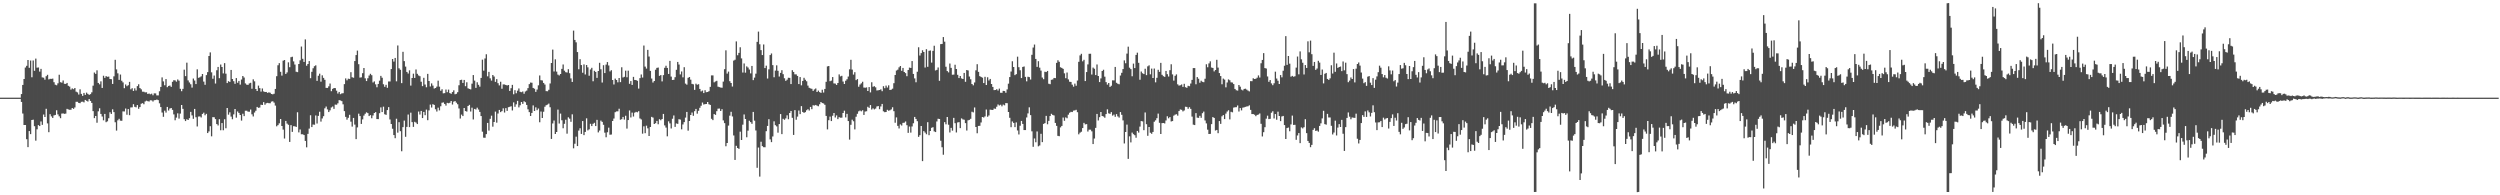 <?xml version="1.0" encoding="UTF-8"?>
<svg xmlns="http://www.w3.org/2000/svg" width="1920" height="150">
  <path d="M0 75.000h1v1.000H0zM1 75.000h1v1.000H1zM2 75.000h1v1.000H2zM3 75.000h1v1.000H3zM4 75.000h1v1.000H4zM5 75.000h1v1.000H5zM6 75.000h1v1.000H6zM7 75.000h1v1.000H7zM8 75.000h1v1.000H8zM9 75.000h1v1.000H9zM10 75.000h1v1.000H10zM11 75.000h1v1.000H11zM12 75.000h1v1.000H12zM13 75.000h1v1.000H13zM14 75.000h1v1.000H14zM15 75.000h1v1.000H15zM16 72.235h1v6.060H16zM17 65.245h1v21.954H17zM18 60.648h1v35.363H18zM19 51.859h1v44.125H19zM20 50.512h1v56.400H20zM21 46.061h1v66.940H21zM22 52.073h1v48.594H22zM23 46.484h1v56.508H23zM24 59.347h1v32.828H24zM25 46.414h1v45.502H25zM26 54.360h1v42.538H26zM27 45.001h1v63.010H27zM28 51.990h1v47.348H28zM29 51.815h1v44.287H29zM30 54.977h1v41.866H30zM31 52.869h1v40.431H31zM32 59.425h1v36.475H32zM33 59.635h1v28.351H33zM34 61.174h1v28.700H34zM35 58.516h1v25.042H35zM36 57.448h1v37.346H36zM37 60.973h1v40.539H37zM38 60.506h1v27.180H38zM39 60.554h1v28.860H39zM40 60.373h1v30.183H40zM41 63.106h1v25.536H41zM42 65.069h1v23.179H42zM43 65.471h1v19.192H43zM44 64.008h1v23.839H44zM45 57.396h1v31.960H45zM46 63.146h1v27.649H46zM47 63.512h1v23.722H47zM48 61.790h1v25.314H48zM49 64.352h1v23.101H49zM50 64.473h1v22.780H50zM51 63.699h1v19.927H51zM52 65.879h1v18.199H52zM53 66.520h1v17.799H53zM54 68.837h1v15.461H54zM55 67.880h1v15.078H55zM56 68.503h1v15.109H56zM57 67.572h1v14.940H57zM58 70.378h1v7.823H58zM59 70.987h1v7.197H59zM60 72.602h1v6.446H60zM61 68.605h1v10.663H61zM62 72.115h1v6.057H62zM63 73.627h1v4.478H63zM64 71.379h1v7.257H64zM65 72.835h1v3.903H65zM66 71.140h1v6.264H66zM67 72.085h1v5.877H67zM68 72.859h1v3.216H68zM69 72.278h1v5.223H69zM70 70.899h1v8.136H70zM71 65.804h1v19.551H71zM72 55.702h1v35.007H72zM73 56.711h1v32.383H73zM74 54.011h1v40.239H74zM75 63.691h1v21.809H75zM76 64.781h1v18.347H76zM77 62.468h1v25.015H77zM78 67.518h1v21.963H78zM79 58.151h1v34.276H79zM80 59.798h1v27.725H80zM81 58.474h1v35.368H81zM82 58.985h1v34.191H82zM83 58.824h1v32.024H83zM84 60.655h1v25.584H84zM85 60.802h1v26.695H85zM86 64.455h1v19.520H86zM87 58.613h1v27.502H87zM88 45.920h1v47.973H88zM89 53.298h1v47.011H89zM90 56.294h1v36.128H90zM91 61.341h1v29.876H91zM92 57.257h1v35.412H92zM93 62.001h1v30.772H93zM94 63.280h1v22.270H94zM95 67.756h1v17.869H95zM96 64.888h1v18.464H96zM97 66.191h1v21.934H97zM98 65.413h1v18.327H98zM99 62.895h1v25.597H99zM100 68.625h1v13.906H100zM101 67.760h1v14.679H101zM102 69.859h1v10.177H102zM103 67.836h1v14.199H103zM104 69.475h1v12.970H104zM105 66.131h1v14.558H105zM106 64.721h1v18.824H106zM107 67.614h1v14.598H107zM108 68.620h1v11.023H108zM109 70.387h1v8.834H109zM110 70.473h1v9.613H110zM111 70.942h1v7.003H111zM112 70.863h1v6.432H112zM113 72.160h1v5.579H113zM114 71.856h1v6.129H114zM115 72.386h1v4.599H115zM116 71.933h1v5.162H116zM117 73.173h1v4.782H117zM118 71.673h1v5.273H118zM119 71.725h1v5.140H119zM120 73.273h1v3.169H120zM121 73.262h1v3.625H121zM122 70.099h1v9.280H122zM123 66.767h1v15.442H123zM124 59.424h1v27.006H124zM125 62.531h1v27.186H125zM126 65.468h1v19.518H126zM127 60.703h1v25.751H127zM128 66.975h1v15.127H128zM129 65.994h1v18.888H129zM130 65.671h1v17.667H130zM131 66.723h1v16.232H131zM132 62.847h1v21.555H132zM133 61.575h1v26.308H133zM134 61.735h1v30.647H134zM135 62.707h1v27.636H135zM136 61.012h1v26.024H136zM137 61.946h1v29.153H137zM138 68.196h1v19.060H138zM139 70.029h1v10.604H139zM140 68.225h1v15.405H140zM141 53.525h1v38.020H141zM142 58.470h1v34.501H142zM143 48.119h1v43.480H143zM144 61.757h1v30.427H144zM145 63.316h1v27.466H145zM146 64.714h1v21.212H146zM147 67.257h1v21.394H147zM148 60.292h1v30.955H148zM149 61.844h1v21.811H149zM150 64.580h1v25.459H150zM151 53.245h1v43.897H151zM152 59.753h1v29.736H152zM153 59.350h1v30.063H153zM154 58.634h1v31.592H154zM155 56.829h1v30.687H155zM156 62.653h1v23.901H156zM157 65.152h1v23.395H157zM158 57.686h1v29.738H158zM159 55.413h1v46.757H159zM160 42.985h1v57.932H160zM161 40.248h1v56.695H161zM162 55.575h1v49.106H162zM163 60.490h1v29.459H163zM164 57.998h1v32.068H164zM165 64.142h1v27.332H165zM166 53.971h1v41.323H166zM167 51.422h1v44.921H167zM168 60.038h1v31.527H168zM169 49.570h1v50.465H169zM170 51.472h1v43.039H170zM171 56.375h1v43.680H171zM172 48.469h1v43.150H172zM173 56.583h1v41.900H173zM174 63.817h1v19.107H174zM175 62.364h1v25.689H175zM176 62.923h1v23.328H176zM177 53.700h1v35.830H177zM178 60.686h1v30.925H178zM179 62.348h1v25.524H179zM180 64.367h1v19.324H180zM181 59.958h1v30.433H181zM182 63.544h1v22.077H182zM183 62.154h1v24.556H183zM184 64.973h1v23.366H184zM185 61.063h1v31.571H185zM186 58.352h1v29.002H186zM187 59.564h1v29.644H187zM188 64.058h1v20.994H188zM189 65.026h1v20.025H189zM190 65.192h1v20.570H190zM191 64.047h1v21.773H191zM192 63.580h1v20.528H192zM193 68.128h1v19.665H193zM194 60.931h1v28.513H194zM195 62.438h1v23.981H195zM196 68.330h1v16.732H196zM197 69.906h1v12.224H197zM198 65.762h1v17.054H198zM199 67.675h1v14.937H199zM200 70.354h1v10.083H200zM201 67.944h1v12.696H201zM202 70.184h1v8.258H202zM203 70.646h1v9.804H203zM204 70.609h1v8.717H204zM205 71.347h1v7.674H205zM206 70.891h1v8.367H206zM207 71.215h1v8.086H207zM208 72.213h1v5.801H208zM209 72.465h1v5.326H209zM210 71.984h1v6.822H210zM211 68.316h1v12.792H211zM212 58.532h1v38.492H212zM213 50.103h1v46.011H213zM214 48.498h1v46.231H214zM215 55.145h1v36.244H215zM216 58.051h1v38.712H216zM217 46.579h1v52.931H217zM218 46.061h1v60.349H218zM219 56.776h1v36.115H219zM220 55.593h1v39.343H220zM221 47.890h1v47.980H221zM222 51.616h1v57.397H222zM223 43.909h1v52.178H223zM224 43.550h1v57.730H224zM225 47.146h1v49.752H225zM226 49.565h1v47.479H226zM227 55.098h1v42.376H227zM228 55.413h1v30.819H228zM229 49.137h1v52.527H229zM230 46.335h1v53.075H230zM231 35.747h1v67.374H231zM232 45.170h1v57.937H232zM233 47.543h1v56.192H233zM234 30.253h1v77.972H234zM235 50.488h1v62.675H235zM236 49.153h1v53.645H236zM237 46.916h1v51.848H237zM238 60.042h1v28.505H238zM239 55.150h1v42.431H239zM240 52.425h1v43.224H240zM241 50.817h1v44.988H241zM242 50.171h1v38.522H242zM243 62.116h1v32.756H243zM244 58.141h1v30.866H244zM245 56.584h1v29.241H245zM246 62.746h1v30.668H246zM247 57.876h1v33.113H247zM248 59.818h1v29.442H248zM249 61.308h1v21.878H249zM250 67.459h1v14.359H250zM251 67.532h1v16.502H251zM252 66.297h1v19.757H252zM253 64.149h1v20.563H253zM254 70.028h1v12.480H254zM255 68.226h1v13.573H255zM256 67.609h1v16.012H256zM257 67.702h1v12.617H257zM258 69.634h1v10.799H258zM259 71.848h1v7.498H259zM260 70.629h1v6.266H260zM261 72.335h1v4.842H261zM262 71.741h1v5.924H262zM263 71.556h1v8.556H263zM264 64.603h1v20.742H264zM265 60.235h1v29.518H265zM266 61.708h1v30.222H266zM267 60.397h1v30.091H267zM268 60.614h1v27.549H268zM269 55.470h1v37.981H269zM270 59.325h1v37.898H270zM271 59.676h1v30.902H271zM272 46.906h1v48.785H272zM273 42.309h1v64.534H273zM274 38.876h1v58.988H274zM275 49.325h1v37.996H275zM276 59.574h1v29.589H276zM277 59.373h1v35.825H277zM278 56.240h1v35.457H278zM279 52.205h1v36.601H279zM280 60.137h1v27.195H280zM281 62.235h1v24.056H281zM282 60.119h1v26.779H282zM283 58.015h1v31.114H283zM284 56.698h1v31.704H284zM285 57.770h1v33.060H285zM286 63.346h1v25.351H286zM287 62.514h1v24.284H287zM288 64.757h1v21.352H288zM289 67.032h1v24.397H289zM290 64.439h1v27.057H290zM291 61.971h1v24.967H291zM292 58.270h1v24.213H292zM293 59.720h1v26.369H293zM294 64.733h1v17.188H294zM295 66.679h1v21.082H295zM296 65.142h1v23.072H296zM297 67.425h1v17.102H297zM298 62.542h1v19.740H298zM299 62.551h1v29.204H299zM300 53.020h1v42.221H300zM301 45.304h1v53.589H301zM302 47.326h1v56.403H302zM303 44.495h1v61.626H303zM304 62.469h1v28.724H304zM305 34.909h1v66.969H305zM306 52.488h1v41.386H306zM307 53.590h1v47.148H307zM308 63.844h1v52.343H308zM309 39.792h1v57.835H309zM310 46.933h1v45.691H310zM311 51.167h1v53.872H311zM312 55.242h1v42.187H312zM313 56.486h1v31.456H313zM314 54.031h1v43.615H314zM315 65.736h1v20.817H315zM316 59.929h1v33.873H316zM317 56.596h1v40.845H317zM318 59.875h1v33.685H318zM319 53.332h1v40.806H319zM320 56.682h1v38.617H320zM321 57.977h1v27.669H321zM322 58.528h1v29.453H322zM323 62.775h1v22.439H323zM324 66.160h1v24.513H324zM325 59.755h1v26.234H325zM326 64.904h1v23.556H326zM327 67.031h1v17.128H327zM328 56.742h1v35.558H328zM329 62.207h1v22.563H329zM330 66.402h1v13.917H330zM331 64.072h1v18.534H331zM332 65.750h1v14.260H332zM333 68.002h1v12.608H333zM334 67.599h1v16.334H334zM335 66.505h1v19.141H335zM336 61.958h1v20.710H336zM337 66.556h1v18.234H337zM338 69.705h1v11.886H338zM339 68.548h1v10.333H339zM340 71.655h1v7.006H340zM341 71.509h1v8.305H341zM342 68.776h1v12.335H342zM343 70.792h1v8.221H343zM344 68.798h1v10.495H344zM345 71.498h1v7.470H345zM346 72.056h1v5.518H346zM347 70.707h1v9.580H347zM348 69.370h1v8.718H348zM349 72.388h1v5.230H349zM350 72.064h1v6.769H350zM351 70.829h1v9.228H351zM352 65.474h1v17.803H352zM353 61.497h1v29.526H353zM354 61.252h1v26.763H354zM355 63.693h1v25.435H355zM356 61.377h1v21.581H356zM357 66.225h1v19.085H357zM358 63.202h1v22.487H358zM359 67.826h1v13.576H359zM360 68.326h1v12.206H360zM361 68.676h1v16.991H361zM362 64.260h1v18.424H362zM363 57.634h1v34.095H363zM364 61.927h1v21.712H364zM365 67.492h1v16.639H365zM366 63.163h1v19.549H366zM367 65.113h1v19.009H367zM368 66.568h1v19.395H368zM369 59.859h1v29.285H369zM370 45.800h1v55.340H370zM371 54.257h1v51.494H371zM372 44.893h1v60.913H372zM373 41.651h1v61.384H373zM374 58.647h1v35.787H374zM375 55.209h1v45.108H375zM376 60.141h1v31.110H376zM377 61.885h1v26.929H377zM378 57.599h1v39.681H378zM379 58.786h1v34.900H379zM380 62.898h1v22.803H380zM381 60.749h1v33.467H381zM382 63.877h1v23.301H382zM383 65.606h1v18.806H383zM384 62.763h1v23.368H384zM385 68.156h1v17.214H385zM386 64.840h1v18.380H386zM387 64.849h1v21.555H387zM388 65.277h1v17.762H388zM389 65.639h1v19.497H389zM390 65.281h1v17.057H390zM391 69.842h1v12.189H391zM392 67.762h1v13.845H392zM393 65.171h1v19.686H393zM394 72.402h1v6.224H394zM395 69.254h1v12.777H395zM396 71.606h1v8.508H396zM397 69.655h1v7.803H397zM398 67.933h1v14.543H398zM399 70.522h1v10.325H399zM400 70.786h1v7.544H400zM401 70.267h1v9.528H401zM402 71.986h1v5.807H402zM403 70.233h1v8.232H403zM404 69.597h1v10.991H404zM405 67.683h1v16.305H405zM406 64.594h1v21.542H406zM407 63.388h1v25.701H407zM408 63.556h1v23.189H408zM409 67.543h1v13.394H409zM410 68.171h1v17.091H410zM411 70.542h1v11.887H411zM412 68.739h1v15.901H412zM413 65.555h1v17.805H413zM414 57.971h1v35.933H414zM415 61.597h1v24.053H415zM416 61.817h1v28.831H416zM417 63.694h1v22.109H417zM418 64.933h1v17.040H418zM419 70.010h1v10.774H419zM420 70.076h1v10.278H420zM421 68.970h1v10.588H421zM422 64.102h1v18.298H422zM423 48.392h1v58.323H423zM424 38.105h1v56.738H424zM425 54.872h1v37.686H425zM426 45.577h1v57.318H426zM427 54.994h1v46.406H427zM428 57.310h1v26.852H428zM429 57.955h1v36.933H429zM430 56.824h1v30.406H430zM431 52.868h1v39.493H431zM432 49.507h1v48.997H432zM433 54.277h1v40.811H433zM434 55.425h1v36.533H434zM435 55.731h1v46.923H435zM436 53.135h1v36.959H436zM437 56.209h1v34.916H437zM438 60.200h1v33.357H438zM439 62.909h1v24.895H439zM440 23.512h1v90.394H440zM441 30.644h1v79.765H441zM442 32.529h1v72.419H442zM443 39.974h1v72.229H443zM444 53.210h1v47.088H444zM445 45.443h1v53.075H445zM446 49.982h1v52.877H446zM447 55.841h1v37.114H447zM448 49.464h1v54.327H448zM449 57.205h1v44.140H449zM450 49.895h1v40.991H450zM451 51.709h1v48.448H451zM452 58.149h1v41.193H452zM453 53.327h1v41.758H453zM454 52.076h1v44.762H454zM455 62.396h1v32.697H455zM456 54.361h1v39.934H456zM457 55.225h1v41.601H457zM458 59.795h1v32.237H458zM459 54.547h1v47.153H459zM460 48.239h1v51.998H460zM461 53.204h1v39.411H461zM462 63.384h1v30.215H462zM463 50.052h1v45.786H463zM464 56.095h1v45.789H464zM465 49.615h1v55.793H465zM466 47.651h1v53.920H466zM467 50.274h1v47.799H467zM468 54.817h1v48.672H468zM469 53.898h1v49.439H469zM470 61.456h1v31.466H470zM471 64.849h1v26.189H471zM472 60.373h1v25.815H472zM473 61.438h1v24.092H473zM474 63.212h1v22.314H474zM475 59.899h1v23.597H475zM476 63.097h1v28.872H476zM477 51.666h1v39.889H477zM478 59.485h1v30.316H478zM479 58.984h1v32.882H479zM480 54.264h1v34.627H480zM481 59.355h1v39.399H481zM482 54.285h1v37.923H482zM483 64.351h1v20.507H483zM484 62.251h1v27.961H484zM485 65.240h1v21.229H485zM486 59.048h1v30.443H486zM487 61.378h1v25.157H487zM488 61.483h1v24.432H488zM489 62.069h1v24.207H489zM490 68.021h1v17.404H490zM491 60.029h1v30.937H491zM492 57.187h1v34.565H492zM493 59.532h1v43.122H493zM494 34.951h1v62.083H494zM495 51.130h1v51.190H495zM496 52.671h1v43.860H496zM497 38.275h1v60.308H497zM498 43.414h1v61.058H498zM499 54.402h1v43.111H499zM500 60.334h1v29.420H500zM501 63.378h1v26.958H501zM502 62.219h1v33.021H502zM503 53.540h1v41.075H503zM504 52.098h1v40.766H504zM505 51.865h1v43.586H505zM506 58.279h1v33.258H506zM507 57.645h1v34.694H507zM508 62.525h1v28.868H508zM509 57.724h1v29.795H509zM510 52.080h1v44.242H510zM511 50.476h1v47.530H511zM512 52.181h1v52.538H512zM513 56.760h1v36.440H513zM514 46.741h1v48.023H514zM515 58.850h1v39.802H515zM516 61.426h1v29.775H516zM517 61.300h1v27.358H517zM518 59.299h1v38.123H518zM519 53.631h1v41.191H519zM520 47.588h1v47.538H520zM521 49.547h1v42.000H521zM522 57.150h1v34.726H522zM523 54.867h1v44.446H523zM524 59.411h1v36.194H524zM525 51.623h1v42.179H525zM526 64.191h1v26.111H526zM527 65.007h1v20.950H527zM528 59.741h1v40.588H528zM529 59.133h1v33.804H529zM530 61.187h1v27.116H530zM531 64.393h1v22.048H531zM532 64.771h1v24.159H532zM533 69.037h1v16.345H533zM534 64.261h1v19.391H534zM535 65.065h1v22.253H535zM536 64.664h1v20.429H536zM537 68.293h1v14.511H537zM538 70.189h1v11.040H538zM539 69.518h1v9.238H539zM540 71.453h1v8.829H540zM541 69.265h1v10.697H541zM542 70.820h1v9.074H542zM543 70.631h1v7.685H543zM544 70.062h1v10.004H544zM545 66.732h1v13.858H545zM546 57.902h1v33.354H546zM547 57.884h1v34.382H547zM548 63.236h1v24.387H548zM549 62.556h1v25.678H549zM550 62.035h1v23.346H550zM551 66.555h1v16.926H551zM552 66.923h1v16.430H552zM553 67.217h1v18.020H553zM554 67.368h1v16.503H554zM555 62.671h1v29.792H555zM556 53.128h1v41.428H556zM557 38.660h1v73.647H557zM558 56.544h1v53.288H558zM559 54.976h1v41.461H559zM560 62.378h1v26.471H560zM561 63.728h1v22.148H561zM562 66.437h1v22.985H562zM563 46.522h1v57.527H563zM564 45.887h1v76.965H564zM565 31.798h1v80.178H565zM566 42.432h1v71.250H566zM567 40.599h1v73.753H567zM568 36.293h1v64.806H568zM569 44.826h1v62.688H569zM570 55.696h1v40.073H570zM571 48.738h1v39.163H571zM572 55.818h1v35.552H572zM573 50.987h1v54.435H573zM574 51.846h1v48.526H574zM575 53.409h1v39.310H575zM576 56.346h1v37.430H576zM577 50.655h1v44.447H577zM578 61.563h1v24.388H578zM579 59.583h1v33.096H579zM580 56.596h1v43.619H580zM581 32.150h1v96.717H581zM582 24.290h1v89.004H582zM583 34.019h1v101.624H583zM584 38.488h1v70.350H584zM585 42.280h1v69.948H585zM586 34.173h1v78.865H586zM587 52.281h1v60.840H587zM588 50.417h1v50.343H588zM589 60.319h1v36.374H589zM590 53.230h1v38.328H590zM591 42.308h1v64.756H591zM592 41.065h1v68.114H592zM593 50.004h1v54.821H593zM594 59.318h1v33.887H594zM595 54.236h1v41.924H595zM596 50.198h1v46.897H596zM597 54.376h1v47.500H597zM598 58.772h1v36.495H598zM599 55.985h1v31.607H599zM600 53.931h1v49.103H600zM601 56.962h1v34.283H601zM602 60.111h1v31.909H602zM603 62.110h1v28.806H603zM604 61.202h1v27.356H604zM605 59.683h1v31.892H605zM606 59.821h1v26.968H606zM607 64.541h1v20.681H607zM608 53.903h1v36.562H608zM609 55.236h1v48.412H609zM610 57.073h1v27.500H610zM611 57.125h1v34.821H611zM612 58.323h1v31.230H612zM613 64.566h1v20.340H613zM614 59.212h1v28.432H614zM615 65.555h1v15.951H615zM616 62.146h1v23.834H616zM617 59.762h1v26.923H617zM618 61.233h1v24.875H618zM619 62.430h1v22.251H619zM620 65.722h1v18.135H620zM621 67.435h1v17.437H621zM622 67.911h1v14.204H622zM623 68.197h1v15.682H623zM624 69.768h1v11.079H624zM625 68.662h1v12.402H625zM626 67.958h1v12.653H626zM627 70.645h1v10.501H627zM628 69.582h1v12.029H628zM629 70.751h1v9.308H629zM630 71.301h1v7.038H630zM631 68.918h1v10.237H631zM632 71.079h1v8.357H632zM633 68.312h1v12.160H633zM634 62.813h1v26.200H634zM635 50.971h1v48.430H635zM636 50.672h1v41.666H636zM637 62.362h1v27.187H637zM638 61.900h1v31.075H638zM639 59.174h1v29.687H639zM640 64.064h1v22.726H640zM641 64.190h1v26.023H641zM642 65.253h1v23.391H642zM643 63.761h1v27.731H643zM644 57.135h1v32.883H644zM645 58.672h1v31.727H645zM646 58.222h1v32.130H646zM647 62.623h1v24.148H647zM648 64.506h1v20.483H648zM649 61.983h1v28.155H649zM650 60.872h1v26.585H650zM651 58.777h1v34.208H651zM652 53.271h1v53.960H652zM653 45.924h1v49.926H653zM654 53.455h1v38.437H654zM655 57.279h1v35.846H655zM656 55.474h1v43.880H656zM657 61.518h1v28.153H657zM658 60.704h1v26.683H658zM659 66.594h1v18.898H659zM660 64.918h1v19.980H660zM661 63.985h1v21.514H661zM662 62.794h1v21.898H662zM663 67.199h1v21.070H663zM664 67.370h1v18.296H664zM665 67.108h1v18.336H665zM666 69.908h1v12.089H666zM667 66.850h1v15.976H667zM668 70.968h1v9.711H668zM669 63.193h1v20.945H669zM670 66.590h1v16.626H670zM671 66.183h1v17.831H671zM672 67.086h1v16.312H672zM673 69.458h1v12.299H673zM674 69.342h1v12.095H674zM675 69.123h1v14.735H675zM676 68.583h1v13.185H676zM677 70.047h1v9.775H677zM678 66.199h1v19.295H678zM679 67.730h1v18.429H679zM680 65.721h1v20.280H680zM681 67.210h1v17.097H681zM682 65.555h1v19.490H682zM683 69.098h1v15.567H683zM684 68.849h1v15.187H684zM685 68.115h1v14.283H685zM686 63.891h1v21.487H686zM687 57.584h1v36.699H687zM688 54.172h1v35.983H688zM689 53.485h1v43.193H689zM690 51.719h1v46.921H690zM691 50.674h1v44.847H691zM692 54.377h1v42.012H692zM693 52.186h1v42.200H693zM694 55.281h1v38.903H694zM695 56.158h1v37.124H695zM696 58.537h1v37.631H696zM697 53.748h1v48.282H697zM698 51.916h1v45.287H698zM699 52.156h1v49.687H699zM700 46.908h1v50.223H700zM701 56.798h1v37.848H701zM702 60.200h1v29.599H702zM703 63.169h1v28.149H703zM704 55.075h1v37.982H704zM705 36.320h1v68.778H705zM706 42.650h1v61.198H706zM707 40.812h1v55.931H707zM708 38.614h1v85.120H708zM709 39.946h1v60.775H709zM710 51.874h1v49.955H710zM711 37.793h1v65.343H711zM712 51.290h1v42.547H712zM713 39.018h1v64.835H713zM714 38.732h1v61.853H714zM715 48.072h1v50.067H715zM716 39.088h1v58.608H716zM717 35.106h1v65.825H717zM718 54.094h1v47.309H718zM719 53.677h1v39.588H719zM720 51.798h1v39.390H720zM721 62.073h1v29.339H721zM722 33.870h1v74.217H722zM723 33.742h1v79.350H723zM724 28.482h1v90.372H724zM725 31.977h1v61.828H725zM726 51.277h1v44.225H726zM727 54.594h1v35.257H727zM728 55.592h1v40.180H728zM729 48.819h1v52.924H729zM730 52.122h1v46.097H730zM731 57.413h1v42.935H731zM732 57.282h1v33.227H732zM733 49.741h1v44.859H733zM734 52.999h1v48.757H734zM735 57.463h1v36.570H735zM736 59.944h1v33.870H736zM737 58.365h1v40.019H737zM738 60.213h1v30.742H738zM739 60.655h1v31.047H739zM740 56.009h1v35.954H740zM741 62.837h1v31.735H741zM742 53.759h1v46.467H742zM743 54.131h1v38.279H743zM744 58.794h1v33.287H744zM745 60.860h1v30.403H745zM746 64.527h1v21.277H746zM747 65.532h1v20.771H747zM748 63.324h1v19.205H748zM749 54.019h1v43.503H749zM750 49.285h1v53.081H750zM751 55.186h1v41.552H751zM752 58.492h1v38.127H752zM753 59.081h1v34.987H753zM754 59.659h1v30.194H754zM755 63.793h1v26.466H755zM756 59.000h1v30.405H756zM757 65.291h1v18.812H757zM758 59.361h1v30.312H758zM759 61.818h1v26.871H759zM760 60.638h1v23.563H760zM761 64.487h1v19.912H761zM762 66.754h1v17.704H762zM763 69.213h1v14.148H763zM764 69.120h1v14.421H764zM765 68.521h1v13.473H765zM766 69.554h1v10.653H766zM767 68.066h1v12.949H767zM768 71.214h1v9.230H768zM769 71.275h1v10.412H769zM770 69.786h1v10.562H770zM771 69.932h1v10.959H771zM772 71.220h1v7.938H772zM773 68.662h1v10.604H773zM774 64.282h1v21.721H774zM775 59.193h1v31.297H775zM776 54.956h1v42.751H776zM777 47.068h1v46.217H777zM778 51.431h1v42.988H778zM779 57.699h1v39.960H779zM780 56.928h1v37.054H780zM781 43.528h1v56.676H781zM782 51.584h1v51.692H782zM783 53.949h1v42.609H783zM784 59.964h1v32.895H784zM785 51.403h1v43.776H785zM786 51.051h1v48.865H786zM787 59.042h1v40.867H787zM788 62.472h1v27.760H788zM789 58.943h1v28.164H789zM790 59.239h1v23.201H790zM791 61.070h1v27.362H791zM792 42.071h1v58.787H792zM793 36.532h1v76.196H793zM794 34.216h1v72.144H794zM795 45.280h1v63.956H795zM796 51.379h1v49.609H796zM797 47.016h1v65.346H797zM798 51.948h1v59.785H798zM799 54.216h1v48.564H799zM800 59.558h1v49.581H800zM801 60.812h1v34.380H801zM802 55.097h1v39.489H802zM803 55.366h1v33.627H803zM804 54.483h1v40.946H804zM805 64.289h1v28.545H805zM806 64.645h1v24.517H806zM807 61.267h1v26.121H807zM808 61.050h1v27.217H808zM809 59.839h1v28.824H809zM810 60.012h1v34.377H810zM811 48.257h1v48.419H811zM812 46.270h1v58.068H812zM813 47.482h1v57.106H813zM814 51.672h1v46.155H814zM815 52.178h1v44.563H815zM816 52.893h1v37.352H816zM817 56.344h1v36.444H817zM818 60.052h1v30.104H818zM819 55.698h1v35.125H819zM820 60.968h1v27.101H820zM821 62.784h1v23.813H821zM822 62.907h1v22.942H822zM823 65.047h1v21.018H823zM824 66.556h1v18.398H824zM825 64.226h1v20.585H825zM826 65.828h1v18.521H826zM827 61.837h1v24.325H827zM828 47.455h1v55.716H828zM829 42.536h1v59.337H829zM830 41.340h1v59.810H830zM831 47.098h1v51.239H831zM832 45.914h1v48.423H832zM833 62.245h1v33.293H833zM834 55.365h1v39.986H834zM835 49.454h1v51.541H835zM836 41.312h1v58.283H836zM837 41.279h1v58.292H837zM838 57.233h1v43.626H838zM839 51.919h1v58.701H839zM840 52.790h1v53.602H840zM841 57.654h1v40.566H841zM842 49.533h1v37.949H842zM843 58.350h1v34.146H843zM844 63.003h1v27.000H844zM845 60.227h1v25.771H845zM846 54.532h1v34.538H846zM847 53.567h1v35.905H847zM848 58.900h1v31.539H848zM849 63.054h1v24.574H849zM850 64.979h1v18.985H850zM851 63.722h1v23.320H851zM852 66.786h1v20.682H852zM853 65.858h1v20.252H853zM854 61.684h1v27.098H854zM855 61.756h1v26.254H855zM856 51.408h1v38.302H856zM857 63.579h1v24.061H857zM858 64.332h1v25.071H858zM859 64.696h1v25.616H859zM860 58.028h1v28.040H860zM861 55.897h1v32.252H861zM862 53.018h1v39.463H862zM863 46.398h1v63.773H863zM864 48.564h1v52.801H864zM865 41.141h1v54.536H865zM866 35.845h1v86.142H866zM867 51.954h1v52.724H867zM868 53.078h1v56.276H868zM869 58.564h1v43.263H869zM870 48.836h1v54.245H870zM871 52.275h1v51.551H871zM872 42.199h1v63.595H872zM873 40.429h1v60.142H873zM874 48.235h1v53.592H874zM875 61.242h1v35.994H875zM876 54.950h1v38.018H876zM877 56.284h1v36.954H877zM878 56.883h1v43.100H878zM879 52.794h1v33.577H879zM880 57.680h1v37.729H880zM881 50.928h1v53.357H881zM882 50.165h1v47.346H882zM883 57.077h1v44.866H883zM884 52.707h1v50.045H884zM885 59.888h1v41.418H885zM886 52.643h1v40.834H886zM887 63.239h1v29.161H887zM888 59.733h1v31.061H888zM889 53.598h1v33.667H889zM890 55.174h1v39.146H890zM891 48.306h1v54.595H891zM892 57.445h1v37.116H892zM893 58.543h1v35.923H893zM894 59.031h1v35.771H894zM895 54.482h1v38.018H895zM896 56.985h1v32.309H896zM897 58.802h1v32.055H897zM898 53.916h1v35.972H898zM899 49.351h1v43.943H899zM900 57.120h1v35.860H900zM901 61.916h1v26.936H901zM902 58.224h1v29.830H902zM903 57.153h1v30.556H903zM904 64.791h1v24.018H904zM905 65.736h1v19.551H905zM906 65.473h1v18.596H906zM907 64.857h1v19.463H907zM908 66.719h1v18.813H908zM909 64.364h1v20.453H909zM910 66.972h1v15.023H910zM911 67.439h1v14.684H911zM912 65.900h1v17.639H912zM913 66.207h1v16.133H913zM914 64.147h1v19.478H914zM915 61.319h1v28.241H915zM916 52.260h1v43.507H916zM917 52.293h1v43.766H917zM918 64.712h1v22.188H918zM919 59.163h1v31.212H919zM920 60.470h1v30.072H920zM921 63.527h1v25.399H921zM922 61.997h1v28.486H922zM923 62.816h1v24.141H923zM924 63.126h1v22.593H924zM925 60.482h1v32.040H925zM926 49.337h1v45.408H926zM927 51.684h1v47.885H927zM928 48.694h1v54.214H928zM929 47.078h1v55.734H929zM930 51.888h1v43.454H930zM931 52.163h1v37.719H931zM932 54.852h1v35.717H932zM933 53.762h1v46.463H933zM934 45.934h1v53.872H934zM935 51.928h1v50.372H935zM936 56.134h1v36.839H936zM937 58.441h1v36.686H937zM938 64.715h1v24.612H938zM939 60.342h1v28.030H939zM940 61.154h1v30.314H940zM941 67.095h1v20.146H941zM942 63.321h1v22.362H942zM943 60.983h1v23.723H943zM944 61.629h1v30.066H944zM945 63.226h1v22.649H945zM946 63.366h1v22.895H946zM947 64.563h1v18.056H947zM948 68.313h1v14.072H948zM949 69.303h1v13.038H949zM950 69.571h1v11.406H950zM951 65.305h1v20.342H951zM952 66.575h1v16.416H952zM953 68.801h1v15.992H953zM954 69.416h1v13.295H954zM955 68.295h1v14.152H955zM956 68.103h1v13.954H956zM957 68.836h1v12.942H957zM958 69.585h1v12.023H958zM959 70.211h1v10.690H959zM960 62.334h1v22.021H960zM961 62.353h1v25.251H961zM962 60.103h1v27.477H962zM963 60.676h1v27.427H963zM964 60.463h1v28.785H964zM965 59.663h1v28.619H965zM966 57.887h1v30.055H966zM967 59.543h1v27.600H967zM968 48.565h1v46.508H968zM969 46.044h1v58.776H969zM970 40.815h1v60.730H970zM971 52.296h1v45.406H971zM972 52.632h1v38.496H972zM973 58.746h1v30.085H973zM974 62.823h1v28.688H974zM975 61.511h1v29.737H975zM976 64.036h1v22.523H976zM977 65.432h1v20.013H977zM978 63.966h1v27.023H978zM979 55.050h1v32.539H979zM980 60.310h1v31.626H980zM981 62.025h1v23.716H981zM982 64.512h1v24.587H982zM983 57.652h1v35.358H983zM984 59.404h1v30.035H984zM985 54.300h1v34.736H985zM986 50.469h1v45.590H986zM987 27.765h1v78.986H987zM988 49.813h1v48.550H988zM989 42.994h1v54.940H989zM990 48.903h1v51.916H990zM991 58.867h1v36.689H991zM992 58.285h1v30.479H992zM993 58.909h1v37.035H993zM994 58.554h1v37.290H994zM995 51.900h1v55.454H995zM996 43.434h1v60.599H996zM997 57.081h1v45.114H997zM998 39.464h1v70.462H998zM999 45.544h1v52.318H999zM1000 48.196h1v50.433H1000zM1001 57.193h1v40.501H1001zM1002 49.956h1v41.586H1002zM1003 52.161h1v50.110H1003zM1004 31.742h1v76.478H1004zM1005 40.177h1v69.574H1005zM1006 31.165h1v81.876H1006zM1007 41.631h1v69.602H1007zM1008 50.566h1v49.182H1008zM1009 47.583h1v50.849H1009zM1010 53.679h1v46.901H1010zM1011 52.633h1v47.621H1011zM1012 46.699h1v54.429H1012zM1013 48.070h1v48.645H1013zM1014 57.570h1v37.128H1014zM1015 53.387h1v37.523H1015zM1016 64.074h1v21.037H1016zM1017 56.694h1v38.626H1017zM1018 55.995h1v39.750H1018zM1019 60.613h1v26.843H1019zM1020 61.391h1v28.816H1020zM1021 60.143h1v30.088H1021zM1022 50.102h1v46.520H1022zM1023 56.448h1v46.824H1023zM1024 40.450h1v61.347H1024zM1025 55.152h1v37.527H1025zM1026 48.730h1v55.291H1026zM1027 52.103h1v45.885H1027zM1028 51.478h1v43.854H1028zM1029 51.103h1v46.445H1029zM1030 54.625h1v37.450H1030zM1031 47.201h1v55.515H1031zM1032 53.992h1v61.938H1032zM1033 48.147h1v49.513H1033zM1034 56.910h1v33.657H1034zM1035 63.125h1v23.271H1035zM1036 61.888h1v27.712H1036zM1037 59.490h1v32.089H1037zM1038 60.658h1v29.559H1038zM1039 53.056h1v37.355H1039zM1040 63.302h1v27.202H1040zM1041 52.758h1v34.562H1041zM1042 49.165h1v57.362H1042zM1043 47.981h1v62.194H1043zM1044 50.378h1v57.105H1044zM1045 55.703h1v38.810H1045zM1046 60.391h1v28.037H1046zM1047 63.894h1v25.878H1047zM1048 63.082h1v22.451H1048zM1049 65.942h1v23.860H1049zM1050 58.902h1v25.938H1050zM1051 58.403h1v27.853H1051zM1052 63.496h1v25.935H1052zM1053 65.352h1v21.347H1053zM1054 59.990h1v20.920H1054zM1055 67.505h1v18.685H1055zM1056 61.204h1v32.866H1056zM1057 58.667h1v41.269H1057zM1058 55.452h1v38.557H1058zM1059 50.421h1v43.494H1059zM1060 51.987h1v40.883H1060zM1061 56.864h1v40.701H1061zM1062 59.408h1v30.952H1062zM1063 57.657h1v34.149H1063zM1064 59.710h1v31.247H1064zM1065 60.330h1v30.282H1065zM1066 50.935h1v47.764H1066zM1067 54.058h1v39.542H1067zM1068 57.067h1v33.664H1068zM1069 54.162h1v33.696H1069zM1070 62.431h1v34.281H1070zM1071 61.515h1v28.910H1071zM1072 66.467h1v26.092H1072zM1073 63.442h1v23.482H1073zM1074 56.907h1v44.354H1074zM1075 49.985h1v53.192H1075zM1076 52.714h1v41.600H1076zM1077 52.445h1v46.541H1077zM1078 48.303h1v49.573H1078zM1079 50.102h1v45.228H1079zM1080 56.831h1v38.205H1080zM1081 60.782h1v29.244H1081zM1082 50.689h1v49.475H1082zM1083 60.657h1v33.076H1083zM1084 54.757h1v52.912H1084zM1085 51.551h1v54.601H1085zM1086 46.800h1v49.600H1086zM1087 57.448h1v36.876H1087zM1088 59.492h1v31.200H1088zM1089 55.419h1v36.620H1089zM1090 63.360h1v29.214H1090zM1091 59.430h1v31.077H1091zM1092 50.516h1v50.040H1092zM1093 43.956h1v50.939H1093zM1094 53.727h1v54.801H1094zM1095 56.286h1v45.751H1095zM1096 53.329h1v48.857H1096zM1097 52.603h1v52.221H1097zM1098 54.735h1v35.735H1098zM1099 57.831h1v30.780H1099zM1100 60.040h1v46.761H1100zM1101 52.381h1v39.643H1101zM1102 41.761h1v59.682H1102zM1103 43.124h1v49.345H1103zM1104 50.445h1v52.116H1104zM1105 55.410h1v34.488H1105zM1106 51.389h1v38.484H1106zM1107 55.868h1v37.318H1107zM1108 55.810h1v38.913H1108zM1109 43.260h1v79.763H1109zM1110 16.826h1v114.481H1110zM1111 38.752h1v74.668H1111zM1112 46.784h1v68.583H1112zM1113 48.512h1v62.494H1113zM1114 49.067h1v53.877H1114zM1115 42.715h1v70.638H1115zM1116 52.798h1v48.430H1116zM1117 57.773h1v43.568H1117zM1118 50.774h1v57.364H1118zM1119 47.983h1v56.690H1119zM1120 46.383h1v48.952H1120zM1121 44.349h1v59.067H1121zM1122 52.109h1v47.792H1122zM1123 47.216h1v45.087H1123zM1124 55.317h1v42.685H1124zM1125 55.627h1v37.761H1125zM1126 50.325h1v44.238H1126zM1127 39.749h1v77.200H1127zM1128 27.557h1v79.306H1128zM1129 24.295h1v91.713H1129zM1130 42.588h1v68.360H1130zM1131 37.931h1v73.359H1131zM1132 32.818h1v82.931H1132zM1133 48.537h1v52.190H1133zM1134 41.023h1v67.813H1134zM1135 42.139h1v67.676H1135zM1136 53.272h1v51.289H1136zM1137 39.969h1v63.552H1137zM1138 47.059h1v51.784H1138zM1139 57.047h1v32.911H1139zM1140 51.337h1v44.130H1140zM1141 57.961h1v33.958H1141zM1142 57.761h1v33.109H1142zM1143 44.738h1v70.488H1143zM1144 49.360h1v56.674H1144zM1145 42.706h1v58.791H1145zM1146 46.514h1v54.341H1146zM1147 45.285h1v54.737H1147zM1148 50.907h1v58.103H1148zM1149 55.687h1v46.468H1149zM1150 54.094h1v45.179H1150zM1151 47.956h1v48.808H1151zM1152 45.857h1v40.078H1152zM1153 50.212h1v45.225H1153zM1154 50.197h1v57.667H1154zM1155 47.890h1v55.670H1155zM1156 44.046h1v53.629H1156zM1157 53.811h1v44.993H1157zM1158 62.424h1v30.220H1158zM1159 57.373h1v42.253H1159zM1160 56.620h1v28.792H1160zM1161 57.631h1v30.986H1161zM1162 48.237h1v49.966H1162zM1163 54.628h1v39.319H1163zM1164 50.274h1v46.242H1164zM1165 56.127h1v33.556H1165zM1166 56.628h1v40.613H1166zM1167 55.473h1v34.657H1167zM1168 54.428h1v41.066H1168zM1169 38.914h1v75.366H1169zM1170 51.268h1v42.701H1170zM1171 55.679h1v35.746H1171zM1172 53.112h1v46.417H1172zM1173 57.398h1v41.326H1173zM1174 56.487h1v39.913H1174zM1175 60.252h1v37.985H1175zM1176 63.557h1v30.997H1176zM1177 60.546h1v29.230H1177zM1178 2.571h1v144.906H1178zM1179 2.571h1v144.845H1179zM1180 34.966h1v82.048H1180zM1181 34.214h1v80.531H1181zM1182 45.375h1v68.392H1182zM1183 55.000h1v38.655H1183zM1184 63.483h1v25.597H1184zM1185 63.968h1v22.208H1185zM1186 63.589h1v21.352H1186zM1187 64.788h1v18.698H1187zM1188 63.925h1v21.435H1188zM1189 67.579h1v18.832H1189zM1190 66.971h1v14.845H1190zM1191 64.726h1v22.077H1191zM1192 69.347h1v13.651H1192zM1193 62.917h1v19.416H1193zM1194 67.586h1v12.813H1194zM1195 69.183h1v14.737H1195zM1196 54.320h1v34.995H1196zM1197 61.309h1v26.004H1197zM1198 55.395h1v40.402H1198zM1199 60.319h1v26.396H1199zM1200 64.533h1v22.631H1200zM1201 61.314h1v25.524H1201zM1202 62.934h1v25.259H1202zM1203 62.191h1v24.909H1203zM1204 33.162h1v74.810H1204zM1205 10.651h1v120.960H1205zM1206 43.308h1v64.519H1206zM1207 44.888h1v63.196H1207zM1208 44.276h1v59.886H1208zM1209 51.383h1v51.605H1209zM1210 55.224h1v39.241H1210zM1211 57.261h1v36.418H1211zM1212 56.465h1v35.788H1212zM1213 27.365h1v110.853H1213zM1214 23.068h1v110.090H1214zM1215 34.261h1v77.888H1215zM1216 46.274h1v61.143H1216zM1217 52.466h1v40.572H1217zM1218 59.072h1v38.019H1218zM1219 62.003h1v35.709H1219zM1220 62.522h1v22.920H1220zM1221 61.990h1v24.951H1221zM1222 60.369h1v28.059H1222zM1223 55.088h1v33.595H1223zM1224 57.079h1v32.417H1224zM1225 61.756h1v30.212H1225zM1226 64.092h1v25.323H1226zM1227 56.588h1v37.907H1227zM1228 57.107h1v37.538H1228zM1229 57.911h1v36.050H1229zM1230 65.619h1v21.481H1230zM1231 41.391h1v55.574H1231zM1232 61.388h1v29.774H1232zM1233 62.030h1v26.699H1233zM1234 64.266h1v20.182H1234zM1235 66.391h1v16.412H1235zM1236 63.937h1v19.622H1236zM1237 66.498h1v18.133H1237zM1238 68.474h1v15.992H1238zM1239 51.630h1v60.761H1239zM1240 25.562h1v100.466H1240zM1241 47.385h1v51.668H1241zM1242 53.304h1v40.433H1242zM1243 63.836h1v23.244H1243zM1244 63.281h1v26.026H1244zM1245 61.833h1v25.310H1245zM1246 62.903h1v27.652H1246zM1247 64.835h1v24.389H1247zM1248 44.840h1v65.748H1248zM1249 33.130h1v73.521H1249zM1250 43.604h1v57.951H1250zM1251 47.720h1v57.084H1251zM1252 49.990h1v57.070H1252zM1253 47.298h1v68.783H1253zM1254 47.299h1v57.245H1254zM1255 48.004h1v54.232H1255zM1256 41.982h1v56.172H1256zM1257 6.755h1v140.779H1257zM1258 14.965h1v132.434H1258zM1259 25.469h1v93.450H1259zM1260 37.628h1v80.889H1260zM1261 33.035h1v73.616H1261zM1262 48.757h1v50.650H1262zM1263 51.428h1v49.610H1263zM1264 45.511h1v57.148H1264zM1265 53.290h1v39.648H1265zM1266 37.942h1v78.964H1266zM1267 39.444h1v63.368H1267zM1268 43.662h1v51.641H1268zM1269 42.883h1v55.141H1269zM1270 35.391h1v76.713H1270zM1271 37.935h1v78.319H1271zM1272 35.138h1v74.196H1272zM1273 41.990h1v65.863H1273zM1274 37.964h1v60.047H1274zM1275 45.909h1v58.932H1275zM1276 26.838h1v89.412H1276zM1277 45.671h1v52.535H1277zM1278 39.526h1v66.284H1278zM1279 51.267h1v43.093H1279zM1280 53.601h1v43.265H1280zM1281 54.783h1v42.026H1281zM1282 53.492h1v45.809H1282zM1283 52.472h1v36.817H1283zM1284 56.526h1v38.957H1284zM1285 52.393h1v53.919H1285zM1286 51.216h1v52.389H1286zM1287 29.890h1v81.114H1287zM1288 35.470h1v79.287H1288zM1289 51.490h1v58.993H1289zM1290 52.874h1v39.529H1290zM1291 49.354h1v42.510H1291zM1292 49.678h1v48.037H1292zM1293 56.795h1v37.679H1293zM1294 60.234h1v33.849H1294zM1295 42.719h1v63.211H1295zM1296 47.742h1v57.723H1296zM1297 51.151h1v56.677H1297zM1298 40.913h1v57.787H1298zM1299 56.842h1v35.926H1299zM1300 57.412h1v33.072H1300zM1301 63.915h1v30.532H1301zM1302 57.742h1v39.541H1302zM1303 51.695h1v43.756H1303zM1304 59.776h1v29.457H1304zM1305 63.563h1v25.505H1305zM1306 60.897h1v24.384H1306zM1307 61.619h1v25.134H1307zM1308 60.187h1v27.849H1308zM1309 63.060h1v24.432H1309zM1310 64.755h1v30.381H1310zM1311 56.533h1v35.455H1311zM1312 64.054h1v24.621H1312zM1313 50.834h1v45.383H1313zM1314 56.947h1v37.089H1314zM1315 58.853h1v32.182H1315zM1316 66.511h1v20.320H1316zM1317 64.827h1v18.990H1317zM1318 62.707h1v25.947H1318zM1319 67.933h1v15.841H1319zM1320 64.258h1v21.083H1320zM1321 66.918h1v17.675H1321zM1322 60.586h1v23.338H1322zM1323 65.116h1v18.226H1323zM1324 70.072h1v9.540H1324zM1325 68.444h1v10.725H1325zM1326 71.726h1v11.524H1326zM1327 71.900h1v7.433H1327zM1328 70.470h1v9.131H1328zM1329 71.922h1v6.859H1329zM1330 70.721h1v7.508H1330zM1331 71.764h1v8.330H1331zM1332 71.385h1v7.376H1332zM1333 69.962h1v9.335H1333zM1334 71.469h1v6.569H1334zM1335 72.302h1v5.261H1335zM1336 61.400h1v31.568H1336zM1337 58.688h1v28.174H1337zM1338 61.784h1v27.271H1338zM1339 53.178h1v53.016H1339zM1340 54.625h1v42.590H1340zM1341 54.604h1v37.086H1341zM1342 52.937h1v52.799H1342zM1343 53.862h1v51.422H1343zM1344 56.952h1v48.434H1344zM1345 37.222h1v63.007H1345zM1346 40.516h1v83.004H1346zM1347 51.339h1v53.876H1347zM1348 53.166h1v42.672H1348zM1349 52.386h1v46.553H1349zM1350 52.411h1v38.879H1350zM1351 61.835h1v27.870H1351zM1352 63.191h1v25.450H1352zM1353 56.674h1v34.473H1353zM1354 11.638h1v133.118H1354zM1355 18.145h1v89.917H1355zM1356 25.313h1v96.265H1356zM1357 35.631h1v77.733H1357zM1358 36.921h1v88.918H1358zM1359 44.321h1v70.245H1359zM1360 31.201h1v74.179H1360zM1361 43.458h1v66.449H1361zM1362 30.984h1v77.794H1362zM1363 47.364h1v62.676H1363zM1364 40.954h1v61.370H1364zM1365 41.025h1v56.209H1365zM1366 50.578h1v47.148H1366zM1367 54.613h1v33.890H1367zM1368 51.647h1v38.860H1368zM1369 62.460h1v27.725H1369zM1370 63.827h1v28.661H1370zM1371 51.977h1v35.635H1371zM1372 45.412h1v65.282H1372zM1373 45.782h1v56.467H1373zM1374 51.223h1v51.669H1374zM1375 51.108h1v45.806H1375zM1376 48.189h1v55.567H1376zM1377 52.934h1v42.050H1377zM1378 51.011h1v44.730H1378zM1379 48.332h1v44.598H1379zM1380 36.553h1v93.921H1380zM1381 15.627h1v120.675H1381zM1382 31.784h1v79.814H1382zM1383 49.947h1v51.897H1383zM1384 53.910h1v38.487H1384zM1385 64.964h1v24.179H1385zM1386 66.055h1v26.282H1386zM1387 60.752h1v26.464H1387zM1388 63.277h1v20.966H1388zM1389 41.496h1v78.054H1389zM1390 44.666h1v66.319H1390zM1391 47.353h1v56.798H1391zM1392 47.123h1v60.304H1392zM1393 54.320h1v45.585H1393zM1394 54.693h1v39.027H1394zM1395 57.568h1v36.755H1395zM1396 58.167h1v37.345H1396zM1397 59.715h1v29.058H1397zM1398 58.169h1v31.434H1398zM1399 63.170h1v33.120H1399zM1400 65.307h1v24.729H1400zM1401 58.096h1v28.111H1401zM1402 51.529h1v51.679H1402zM1403 52.419h1v38.042H1403zM1404 61.868h1v25.541H1404zM1405 60.174h1v33.451H1405zM1406 56.047h1v35.482H1406zM1407 60.226h1v27.820H1407zM1408 63.151h1v20.516H1408zM1409 52.257h1v41.006H1409zM1410 51.682h1v45.265H1410zM1411 58.209h1v34.963H1411zM1412 57.813h1v27.788H1412zM1413 57.024h1v34.112H1413zM1414 63.636h1v22.294H1414zM1415 63.354h1v26.910H1415zM1416 65.454h1v18.998H1416zM1417 64.442h1v17.953H1417zM1418 58.845h1v36.765H1418zM1419 53.242h1v45.170H1419zM1420 52.271h1v46.237H1420zM1421 55.801h1v42.261H1421zM1422 59.846h1v29.311H1422zM1423 62.952h1v21.528H1423zM1424 41.595h1v48.525H1424zM1425 49.160h1v55.322H1425zM1426 57.924h1v43.504H1426zM1427 49.787h1v58.041H1427zM1428 51.153h1v54.322H1428zM1429 52.765h1v45.302H1429zM1430 53.604h1v49.534H1430zM1431 41.200h1v62.604H1431zM1432 52.986h1v46.437H1432zM1433 46.731h1v49.386H1433zM1434 53.182h1v50.412H1434zM1435 49.968h1v49.951H1435zM1436 49.537h1v60.911H1436zM1437 54.041h1v57.274H1437zM1438 56.813h1v31.103H1438zM1439 63.577h1v39.827H1439zM1440 53.890h1v36.220H1440zM1441 63.721h1v37.438H1441zM1442 58.416h1v41.388H1442zM1443 56.788h1v39.793H1443zM1444 59.912h1v33.140H1444zM1445 56.149h1v47.892H1445zM1446 56.934h1v38.539H1446zM1447 51.957h1v39.497H1447zM1448 55.525h1v38.764H1448zM1449 57.044h1v36.844H1449zM1450 63.015h1v30.091H1450zM1451 38.472h1v58.191H1451zM1452 51.869h1v38.569H1452zM1453 58.885h1v38.322H1453zM1454 56.981h1v39.353H1454zM1455 57.063h1v41.713H1455zM1456 59.342h1v37.817H1456zM1457 55.695h1v41.930H1457zM1458 60.166h1v30.814H1458zM1459 56.913h1v35.430H1459zM1460 45.863h1v61.133H1460zM1461 50.171h1v46.117H1461zM1462 49.762h1v42.804H1462zM1463 55.296h1v44.141H1463zM1464 61.893h1v25.808H1464zM1465 62.768h1v26.802H1465zM1466 63.865h1v21.350H1466zM1467 64.947h1v19.888H1467zM1468 66.085h1v18.853H1468zM1469 63.847h1v21.195H1469zM1470 64.912h1v19.933H1470zM1471 66.054h1v18.287H1471zM1472 65.879h1v18.158H1472zM1473 64.471h1v20.084H1473zM1474 63.583h1v21.043H1474zM1475 64.026h1v20.536H1475zM1476 65.557h1v19.084H1476zM1477 59.250h1v38.837H1477zM1478 48.632h1v54.542H1478zM1479 52.807h1v41.064H1479zM1480 52.794h1v41.564H1480zM1481 55.253h1v41.343H1481zM1482 53.569h1v40.593H1482zM1483 54.767h1v37.167H1483zM1484 55.942h1v36.006H1484zM1485 56.276h1v34.327H1485zM1486 40.821h1v69.093H1486zM1487 43.211h1v56.767H1487zM1488 52.591h1v45.393H1488zM1489 47.031h1v50.304H1489zM1490 52.066h1v46.110H1490zM1491 48.982h1v47.883H1491zM1492 47.603h1v45.010H1492zM1493 53.094h1v37.650H1493zM1494 54.055h1v38.847H1494zM1495 2.524h1v144.920H1495zM1496 2.335h1v145.116H1496zM1497 12.256h1v120.775H1497zM1498 21.231h1v111.732H1498zM1499 42.515h1v68.319H1499zM1500 49.113h1v49.918H1500zM1501 56.537h1v36.889H1501zM1502 58.051h1v35.514H1502zM1503 55.237h1v38.697H1503zM1504 58.635h1v28.713H1504zM1505 60.509h1v28.372H1505zM1506 61.370h1v27.288H1506zM1507 61.360h1v27.803H1507zM1508 63.111h1v23.997H1508zM1509 62.930h1v22.414H1509zM1510 61.742h1v25.716H1510zM1511 61.679h1v26.712H1511zM1512 61.437h1v27.066H1512zM1513 54.217h1v36.937H1513zM1514 59.651h1v27.619H1514zM1515 60.833h1v27.785H1515zM1516 59.425h1v30.833H1516zM1517 65.021h1v19.867H1517zM1518 67.479h1v17.434H1518zM1519 68.503h1v14.938H1519zM1520 66.272h1v13.763H1520zM1521 49.089h1v50.059H1521zM1522 43.549h1v50.294H1522zM1523 53.301h1v39.470H1523zM1524 57.804h1v34.754H1524zM1525 58.386h1v35.546H1525zM1526 60.406h1v34.316H1526zM1527 60.016h1v30.854H1527zM1528 59.262h1v29.910H1528zM1529 55.173h1v37.930H1529zM1530 5.324h1v142.095H1530zM1531 12.711h1v131.255H1531zM1532 6.462h1v127.582H1532zM1533 22.148h1v108.597H1533zM1534 33.439h1v72.206H1534zM1535 39.128h1v68.117H1535zM1536 36.934h1v76.698H1536zM1537 54.181h1v38.514H1537zM1538 59.261h1v31.914H1538zM1539 59.957h1v30.831H1539zM1540 60.823h1v27.755H1540zM1541 57.197h1v35.264H1541zM1542 56.448h1v36.589H1542zM1543 57.729h1v44.831H1543zM1544 50.566h1v43.678H1544zM1545 52.783h1v42.389H1545zM1546 56.889h1v39.635H1546zM1547 54.522h1v40.489H1547zM1548 49.221h1v49.412H1548zM1549 59.767h1v30.533H1549zM1550 53.890h1v40.686H1550zM1551 46.230h1v49.718H1551zM1552 47.388h1v52.165H1552zM1553 59.991h1v32.861H1553zM1554 51.076h1v47.791H1554zM1555 60.781h1v32.870H1555zM1556 43.477h1v42.691H1556zM1557 44.045h1v61.763H1557zM1558 50.303h1v43.463H1558zM1559 45.631h1v48.356H1559zM1560 46.171h1v54.008H1560zM1561 52.334h1v49.189H1561zM1562 50.236h1v49.093H1562zM1563 45.200h1v54.427H1563zM1564 50.299h1v42.250H1564zM1565 2.454h1v129.140H1565zM1566 5.955h1v129.017H1566zM1567 30.210h1v84.029H1567zM1568 29.194h1v103.122H1568zM1569 27.100h1v100.854H1569zM1570 44.093h1v78.367H1570zM1571 47.862h1v58.884H1571zM1572 38.286h1v61.910H1572zM1573 47.901h1v57.240H1573zM1574 55.264h1v47.942H1574zM1575 53.167h1v41.455H1575zM1576 33.495h1v67.452H1576zM1577 55.234h1v55.348H1577zM1578 41.793h1v69.631H1578zM1579 41.468h1v64.431H1579zM1580 57.334h1v50.982H1580zM1581 59.141h1v41.659H1581zM1582 53.510h1v40.630H1582zM1583 51.397h1v45.242H1583zM1584 61.996h1v36.187H1584zM1585 57.553h1v39.074H1585zM1586 42.189h1v53.961H1586zM1587 44.167h1v52.583H1587zM1588 45.804h1v56.902H1588zM1589 43.570h1v55.428H1589zM1590 51.452h1v52.354H1590zM1591 45.704h1v55.054H1591zM1592 38.326h1v73.575H1592zM1593 48.681h1v49.803H1593zM1594 51.565h1v68.152H1594zM1595 28.216h1v83.645H1595zM1596 40.196h1v68.301H1596zM1597 52.035h1v41.059H1597zM1598 55.425h1v43.920H1598zM1599 48.868h1v44.108H1599zM1600 51.332h1v40.074H1600zM1601 49.687h1v48.809H1601zM1602 56.916h1v39.227H1602zM1603 57.153h1v42.545H1603zM1604 60.780h1v27.809H1604zM1605 57.482h1v27.482H1605zM1606 59.187h1v31.977H1606zM1607 53.332h1v44.725H1607zM1608 46.582h1v51.495H1608zM1609 49.267h1v50.254H1609zM1610 49.651h1v45.278H1610zM1611 55.837h1v39.663H1611zM1612 56.337h1v29.618H1612zM1613 56.336h1v31.409H1613zM1614 57.906h1v40.366H1614zM1615 59.100h1v44.784H1615zM1616 56.840h1v39.027H1616zM1617 59.486h1v25.521H1617zM1618 66.708h1v19.427H1618zM1619 67.449h1v14.886H1619zM1620 49.190h1v47.687H1620zM1621 49.206h1v49.539H1621zM1622 56.027h1v30.280H1622zM1623 51.388h1v44.389H1623zM1624 49.596h1v47.332H1624zM1625 61.724h1v26.016H1625zM1626 61.904h1v35.186H1626zM1627 63.811h1v27.699H1627zM1628 56.648h1v30.921H1628zM1629 62.819h1v23.840H1629zM1630 48.456h1v42.134H1630zM1631 52.817h1v39.518H1631zM1632 58.365h1v32.920H1632zM1633 59.957h1v36.992H1633zM1634 59.969h1v29.455H1634zM1635 63.011h1v20.165H1635zM1636 63.032h1v27.518H1636zM1637 52.594h1v46.602H1637zM1638 43.572h1v53.384H1638zM1639 43.515h1v51.889H1639zM1640 53.023h1v41.181H1640zM1641 45.826h1v52.366H1641zM1642 53.398h1v47.497H1642zM1643 56.032h1v40.296H1643zM1644 58.768h1v37.235H1644zM1645 59.105h1v43.102H1645zM1646 62.467h1v33.483H1646zM1647 56.684h1v43.543H1647zM1648 51.007h1v43.620H1648zM1649 55.135h1v35.645H1649zM1650 55.206h1v35.614H1650zM1651 51.746h1v40.541H1651zM1652 58.285h1v33.202H1652zM1653 56.862h1v33.252H1653zM1654 63.847h1v35.832H1654zM1655 46.826h1v54.379H1655zM1656 48.848h1v54.302H1656zM1657 47.479h1v51.633H1657zM1658 51.668h1v47.630H1658zM1659 55.390h1v42.107H1659zM1660 53.121h1v37.552H1660zM1661 52.727h1v42.945H1661zM1662 31.551h1v76.192H1662zM1663 52.869h1v49.080H1663zM1664 51.096h1v38.611H1664zM1665 58.351h1v36.587H1665zM1666 58.319h1v39.120H1666zM1667 60.542h1v29.186H1667zM1668 65.518h1v21.790H1668zM1669 64.076h1v18.473H1669zM1670 62.803h1v21.000H1670zM1671 38.641h1v70.805H1671zM1672 54.418h1v50.327H1672zM1673 40.028h1v62.231H1673zM1674 32.506h1v90.541H1674zM1675 48.123h1v57.892H1675zM1676 27.243h1v81.497H1676zM1677 36.261h1v74.927H1677zM1678 43.169h1v53.631H1678zM1679 45.986h1v61.807H1679zM1680 39.134h1v81.868H1680zM1681 56.896h1v50.693H1681zM1682 40.379h1v73.140H1682zM1683 39.608h1v71.256H1683zM1684 43.838h1v61.222H1684zM1685 41.440h1v69.013H1685zM1686 51.009h1v45.163H1686zM1687 41.851h1v60.060H1687zM1688 47.801h1v58.270H1688zM1689 45.503h1v61.251H1689zM1690 37.956h1v70.213H1690zM1691 25.725h1v88.524H1691zM1692 22.574h1v99.882H1692zM1693 20.977h1v99.971H1693zM1694 37.326h1v80.681H1694zM1695 45.503h1v55.368H1695zM1696 38.628h1v67.602H1696zM1697 47.602h1v57.044H1697zM1698 39.072h1v59.318H1698zM1699 43.271h1v68.421H1699zM1700 46.864h1v56.673H1700zM1701 52.946h1v46.005H1701zM1702 43.815h1v65.633H1702zM1703 53.284h1v46.307H1703zM1704 39.356h1v70.202H1704zM1705 50.256h1v48.625H1705zM1706 48.594h1v43.390H1706zM1707 33.602h1v68.054H1707zM1708 37.793h1v71.859H1708zM1709 39.992h1v71.191H1709zM1710 40.423h1v66.749H1710zM1711 33.991h1v79.605H1711zM1712 29.358h1v74.732H1712zM1713 35.161h1v74.631H1713zM1714 35.676h1v66.078H1714zM1715 41.920h1v59.987H1715zM1716 47.828h1v55.891H1716zM1717 54.972h1v37.544H1717zM1718 60.096h1v30.068H1718zM1719 60.427h1v28.225H1719zM1720 58.237h1v33.776H1720zM1721 61.353h1v28.697H1721zM1722 62.430h1v29.880H1722zM1723 61.294h1v28.548H1723zM1724 61.668h1v22.256H1724zM1725 61.236h1v24.634H1725zM1726 63.050h1v21.446H1726zM1727 62.533h1v23.676H1727zM1728 64.041h1v18.770H1728zM1729 64.593h1v21.732H1729zM1730 66.806h1v20.262H1730zM1731 65.847h1v17.827H1731zM1732 66.505h1v17.876H1732zM1733 69.391h1v16.880H1733zM1734 68.142h1v15.793H1734zM1735 66.773h1v15.063H1735zM1736 68.627h1v11.672H1736zM1737 71.098h1v7.956H1737zM1738 71.042h1v10.501H1738zM1739 69.952h1v11.062H1739zM1740 68.910h1v9.246H1740zM1741 68.760h1v10.439H1741zM1742 71.388h1v6.939H1742zM1743 71.557h1v8.319H1743zM1744 70.016h1v8.657H1744zM1745 70.380h1v7.122H1745zM1746 72.242h1v5.462H1746zM1747 72.963h1v4.298H1747zM1748 72.724h1v5.232H1748zM1749 71.708h1v6.491H1749zM1750 71.502h1v6.108H1750zM1751 71.612h1v5.520H1751zM1752 73.065h1v4.414H1752zM1753 72.104h1v5.082H1753zM1754 71.932h1v5.219H1754zM1755 72.457h1v5.006H1755zM1756 73.468h1v2.832H1756zM1757 73.316h1v3.522H1757zM1758 73.486h1v4.272H1758zM1759 73.791h1v3.431H1759zM1760 73.359h1v3.611H1760zM1761 73.739h1v1.964H1761zM1762 73.969h1v2.047H1762zM1763 73.415h1v2.943H1763zM1764 73.271h1v3.453H1764zM1765 73.434h1v2.605H1765zM1766 73.790h1v2.350H1766zM1767 74.018h1v2.354H1767zM1768 73.755h1v2.365H1768zM1769 73.275h1v2.784H1769zM1770 73.962h1v1.989H1770zM1771 74.198h1v1.685H1771zM1772 73.849h1v2.258H1772zM1773 73.184h1v2.598H1773zM1774 73.351h1v2.453H1774zM1775 74.087h1v2.122H1775zM1776 74.446h1v1.400H1776zM1777 74.343h1v1.328H1777zM1778 74.231h1v1.755H1778zM1779 74.000h1v1.710H1779zM1780 74.064h1v1.647H1780zM1781 74.456h1v1.162H1781zM1782 74.140h1v1.568H1782zM1783 74.272h1v1.652H1783zM1784 74.516h1v1.155H1784zM1785 74.646h1v1.000H1785zM1786 74.482h1v1.000H1786zM1787 74.549h1v1.000H1787zM1788 74.346h1v1.331H1788zM1789 74.428h1v1.133H1789zM1790 74.743h1v1.000H1790zM1791 74.797h1v1.000H1791zM1792 74.677h1v1.000H1792zM1793 74.454h1v1.000H1793zM1794 74.555h1v1.000H1794zM1795 74.773h1v1.000H1795zM1796 74.823h1v1.000H1796zM1797 74.860h1v1.000H1797zM1798 74.678h1v1.000H1798zM1799 74.545h1v1.000H1799zM1800 74.739h1v1.000H1800zM1801 74.964h1v1.000H1801zM1802 74.658h1v1.000H1802zM1803 74.672h1v1.000H1803zM1804 74.866h1v1.000H1804zM1805 74.946h1v1.000H1805zM1806 74.898h1v1.000H1806zM1807 74.795h1v1.000H1807zM1808 74.728h1v1.000H1808zM1809 74.787h1v1.000H1809zM1810 74.938h1v1.000H1810zM1811 74.961h1v1.000H1811zM1812 74.770h1v1.000H1812zM1813 74.688h1v1.000H1813zM1814 74.851h1v1.000H1814zM1815 75.017h1v1.000H1815zM1816 74.910h1v1.000H1816zM1817 74.866h1v1.000H1817zM1818 74.847h1v1.000H1818zM1819 74.808h1v1.000H1819zM1820 74.935h1v1.000H1820zM1821 74.960h1v1.000H1821zM1822 74.950h1v1.000H1822zM1823 74.912h1v1.000H1823zM1824 74.842h1v1.000H1824zM1825 74.870h1v1.000H1825zM1826 74.946h1v1.000H1826zM1827 74.917h1v1.000H1827zM1828 74.903h1v1.000H1828zM1829 74.897h1v1.000H1829zM1830 74.911h1v1.000H1830zM1831 74.930h1v1.000H1831zM1832 74.970h1v1.000H1832zM1833 74.926h1v1.000H1833zM1834 74.911h1v1.000H1834zM1835 74.918h1v1.000H1835zM1836 74.962h1v1.000H1836zM1837 74.912h1v1.000H1837zM1838 74.854h1v1.000H1838zM1839 74.921h1v1.000H1839zM1840 74.975h1v1.000H1840zM1841 74.989h1v1.000H1841zM1842 74.944h1v1.000H1842zM1843 74.938h1v1.000H1843zM1844 74.953h1v1.000H1844zM1845 74.973h1v1.000H1845zM1846 74.962h1v1.000H1846zM1847 74.955h1v1.000H1847zM1848 74.953h1v1.000H1848zM1849 74.954h1v1.000H1849zM1850 74.965h1v1.000H1850zM1851 74.958h1v1.000H1851zM1852 74.939h1v1.000H1852zM1853 74.949h1v1.000H1853zM1854 74.971h1v1.000H1854zM1855 74.967h1v1.000H1855zM1856 74.977h1v1.000H1856zM1857 74.959h1v1.000H1857zM1858 74.958h1v1.000H1858zM1859 74.984h1v1.000H1859zM1860 74.988h1v1.000H1860zM1861 74.969h1v1.000H1861zM1862 74.976h1v1.000H1862zM1863 74.982h1v1.000H1863zM1864 74.969h1v1.000H1864zM1865 74.966h1v1.000H1865zM1866 74.983h1v1.000H1866zM1867 74.987h1v1.000H1867zM1868 74.977h1v1.000H1868zM1869 74.974h1v1.000H1869zM1870 74.979h1v1.000H1870zM1871 74.973h1v1.000H1871zM1872 74.981h1v1.000H1872zM1873 74.995h1v1.000H1873zM1874 74.988h1v1.000H1874zM1875 74.966h1v1.000H1875zM1876 74.974h1v1.000H1876zM1877 74.983h1v1.000H1877zM1878 74.985h1v1.000H1878zM1879 74.980h1v1.000H1879zM1880 74.987h1v1.000H1880zM1881 74.991h1v1.000H1881zM1882 74.989h1v1.000H1882zM1883 74.981h1v1.000H1883zM1884 74.983h1v1.000H1884zM1885 74.988h1v1.000H1885zM1886 74.984h1v1.000H1886zM1887 74.982h1v1.000H1887zM1888 74.985h1v1.000H1888zM1889 74.985h1v1.000H1889zM1890 74.988h1v1.000H1890zM1891 74.990h1v1.000H1891zM1892 74.990h1v1.000H1892zM1893 74.993h1v1.000H1893zM1894 74.988h1v1.000H1894zM1895 74.990h1v1.000H1895zM1896 74.991h1v1.000H1896zM1897 74.992h1v1.000H1897zM1898 74.990h1v1.000H1898zM1899 74.992h1v1.000H1899zM1900 74.992h1v1.000H1900zM1901 74.992h1v1.000H1901zM1902 74.993h1v1.000H1902zM1903 74.994h1v1.000H1903zM1904 74.993h1v1.000H1904zM1905 74.993h1v1.000H1905zM1906 74.991h1v1.000H1906zM1907 74.995h1v1.000H1907zM1908 74.997h1v1.000H1908zM1909 74.995h1v1.000H1909zM1910 74.987h1v1.000H1910zM1911 74.992h1v1.000H1911zM1912 74.996h1v1.000H1912zM1913 74.996h1v1.000H1913zM1914 74.997h1v1.000H1914zM1915 74.995h1v1.000H1915zM1916 74.997h1v1.000H1916zM1917 74.996h1v1.000H1917zM1918 74.996h1v1.000H1918zM1919 150.000h1v1.000H1919z" fill="#4a4a4a"></path>
</svg>
